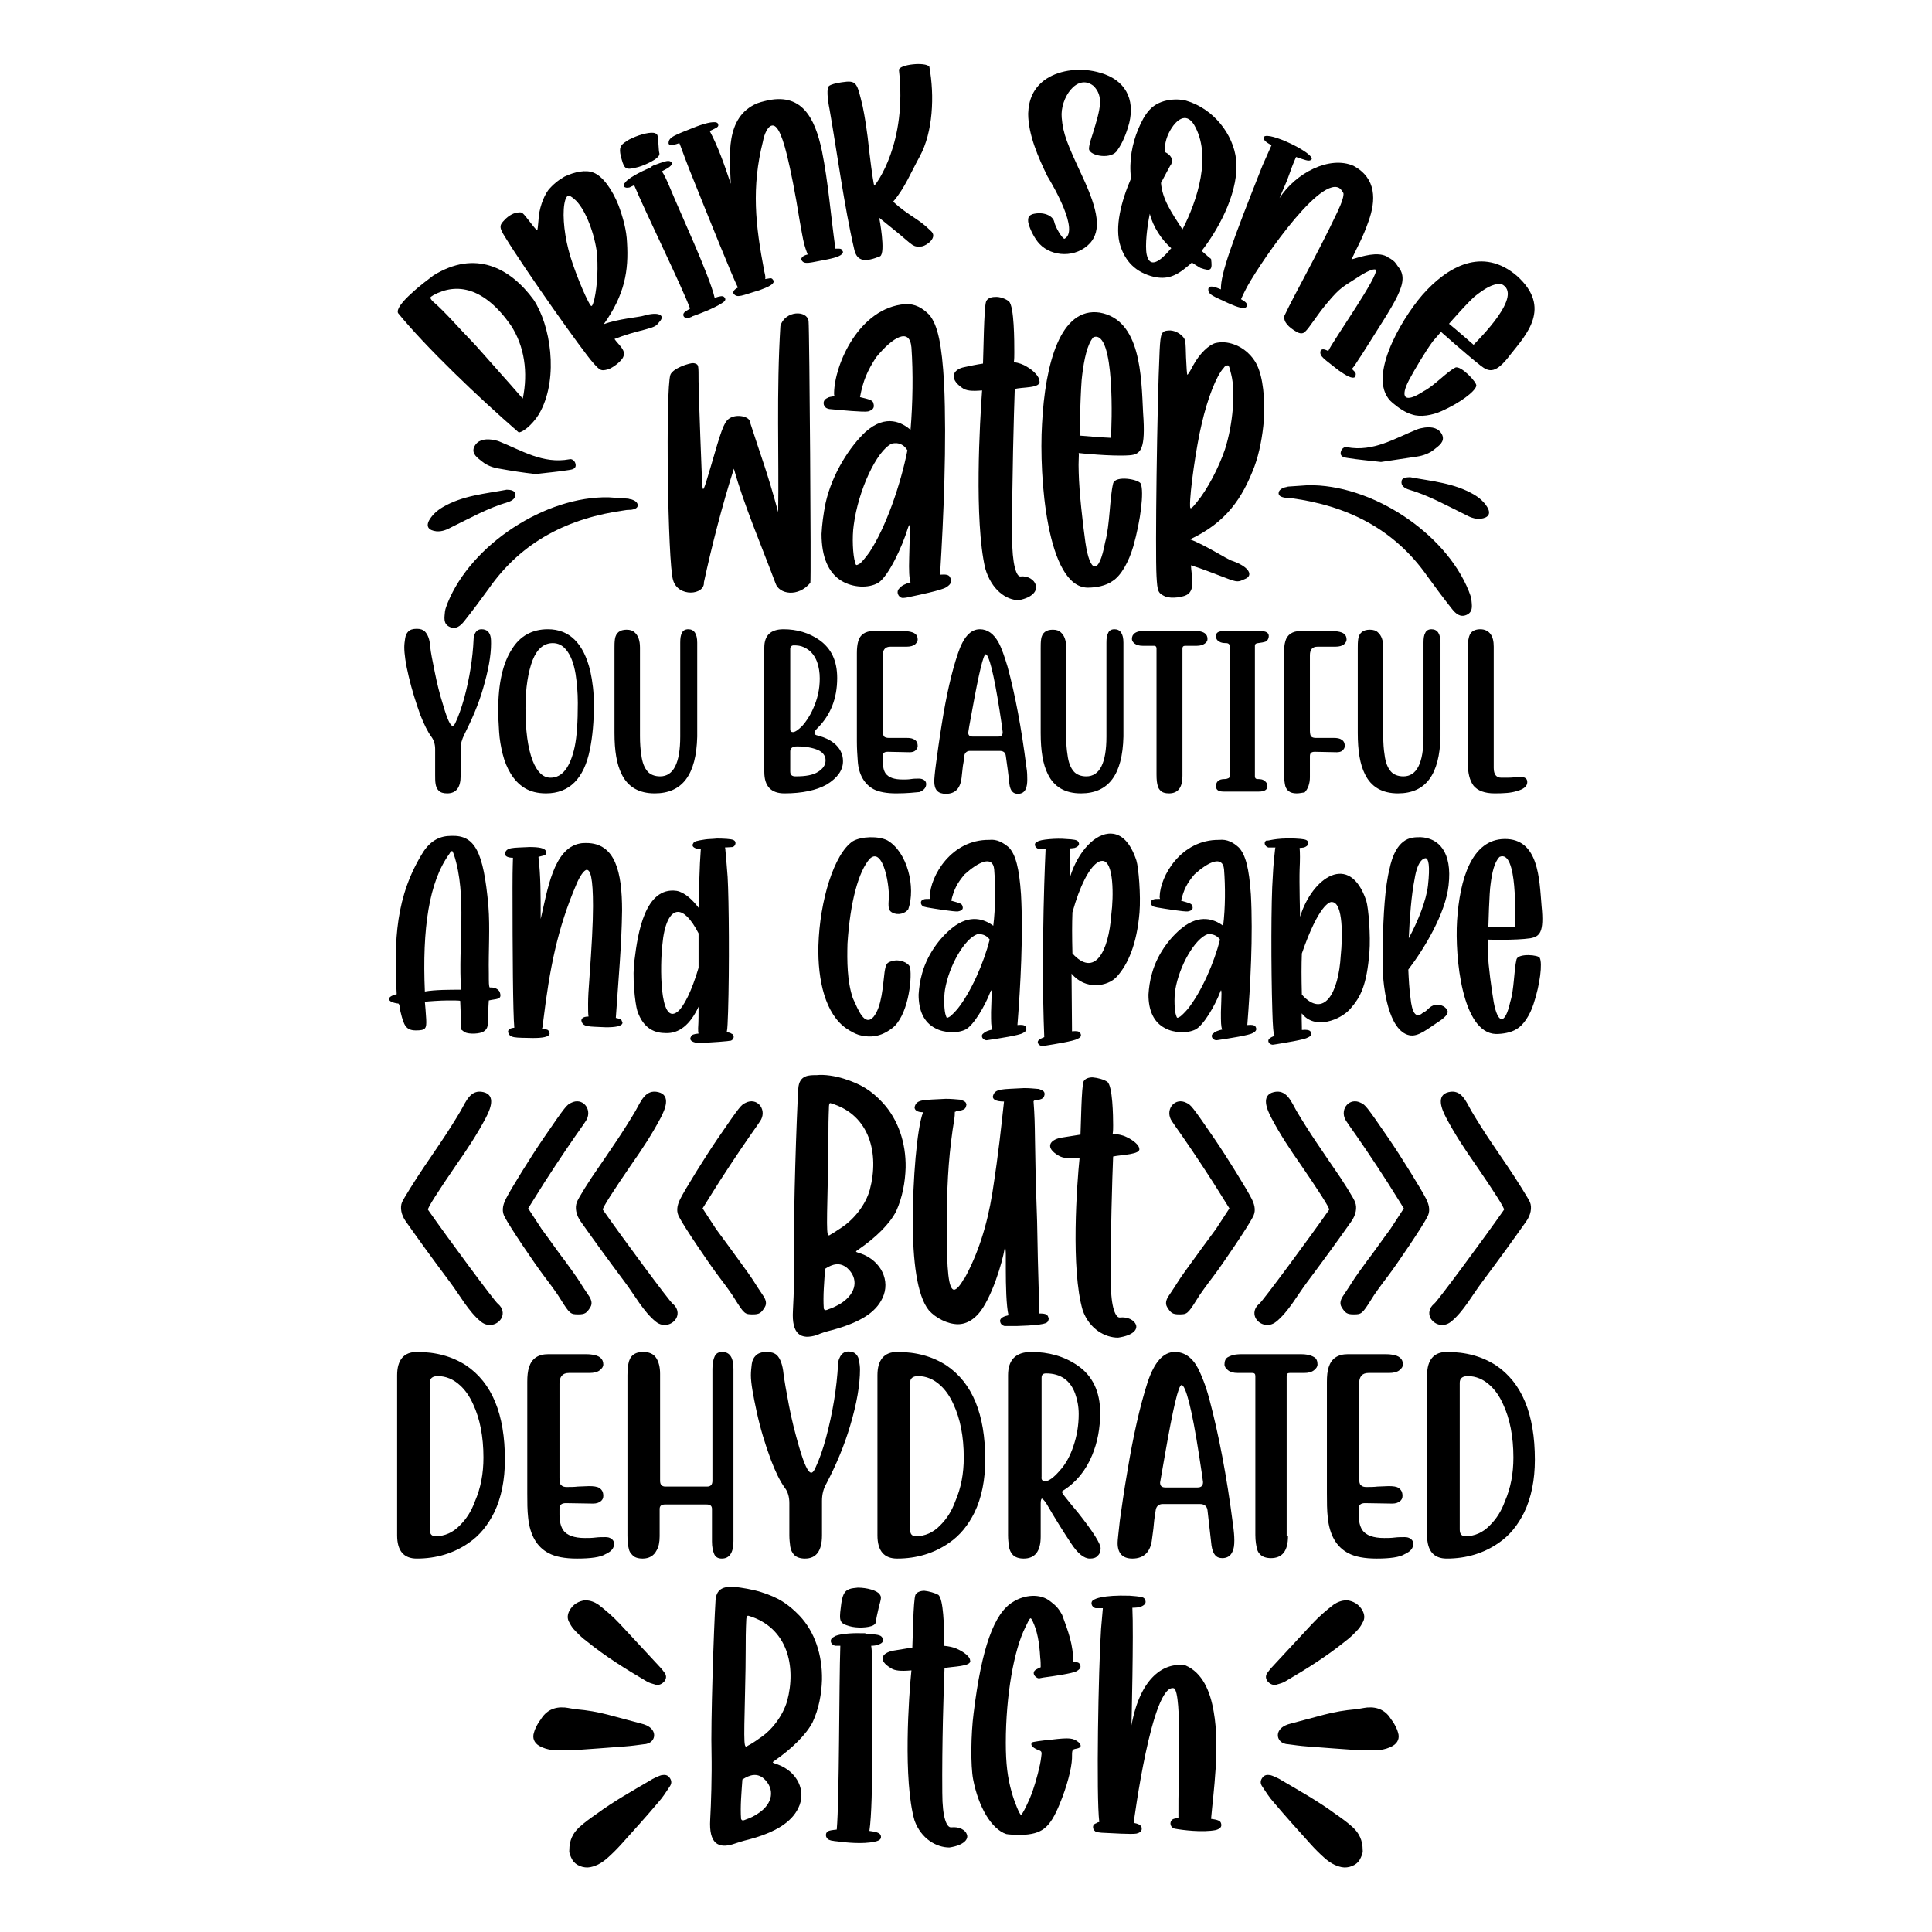 <svg xml:space="preserve" data-sanitized-enable-background="new 0 0 432 432" viewBox="0 0 432 432" y="0px" x="0px" xmlns:xlink="http://www.w3.org/1999/xlink" xmlns="http://www.w3.org/2000/svg" id="Layer_1" version="1.1">
<g>
	<g>
		<path d="M170.2,356c3.8,1.2,6,2.6,8.6,5.3c3.4,3.6,5.1,8.8,5,14.3c-0.1,3.2-0.7,6.5-2.1,9.5c-1.4,2.7-4.5,5.8-8.5,8.6
			c-0.6,0.4-0.6,0.4,0.6,0.8c4.5,1.6,6.6,6,4.7,9.8c-1.5,3.1-5,5.4-11,7c-1.3,0.3-2.8,0.8-3.4,1c-3.6,1.2-5.6-0.2-5.3-5.4
			c0.2-3.6,0.4-9.8,0.3-14.9c-0.2-6.4,0.5-27.9,0.9-34.2c0.2-3,2.5-3,4-3C165.9,355,168.3,355.4,170.2,356z M166,397.9
			c-0.2,2.9-0.5,6-0.3,8.8c0.2,0.5,0.5,0.4,1.2,0.1c0.7-0.2,1.9-0.8,2.6-1.3c3.4-2.2,3.8-5.5,1.3-7.8
			C169.3,396.4,167.7,396.8,166,397.9z M166.8,363.8c-0.1,1.4,0,7.2-0.2,14.3c-0.3,12.9-0.3,12.9,0.7,12.2c0.6-0.3,1.7-1,2.5-1.6
			c2.8-1.8,5.2-5,6.2-8.3c2.1-7.8,0.1-16.5-8.6-19.1C166.7,361.1,166.9,362.6,166.8,363.8z"></path>
		<path d="M193.5,365.3c2.6,0.2,3.4,0.2,3.8,0.9c0.3,0.6,0.3,1.2-1.1,1.6c-0.2,0.1-0.8,0.2-1.4,0.2c0.2,1.1,0.2,3.4,0.2,5.8
			c-0.1,7.1,0.4,29-0.6,35.6c1.5,0.2,2.2,0.4,2.5,0.9c0.2,0.6,0.2,1.2-1.3,1.5c-2.7,0.6-6.5,0.2-8.7-0.1h-0.2
			c-0.3-0.1-0.8-0.1-1-0.2c-1-0.2-1.4-1.4-0.6-2c0.3-0.2,1-0.3,2-0.4c0.6-6.7,0.5-32.5,0.8-41.1h-1.1c-1.1-0.2-1.5-1.5-0.3-2
			c0.6-0.6,3.8-0.9,6.2-0.8H193.5z M196.7,356.5c0.4,0.6,0.4,0.7-0.2,2.9c-0.3,1.3-0.6,2.6-0.6,3s-0.2,0.8-0.6,1
			c-1,0.6-3.8,0.7-5.4,0.2c-2.1-0.6-2.3-1.1-1.9-4.1c0.3-2.9,0.8-3.8,2-4.2c0.5-0.2,1.1-0.2,1.8-0.3
			C193.8,355,196.1,355.6,196.7,356.5z"></path>
		<path d="M209.8,356.6c1.2,0.9,1.3,7.6,1.3,9.6c0,0.6,0,1.3-0.1,1.8c1.1,0.1,2.2,0.3,3,0.7c1.6,0.7,2.9,1.8,2.9,2.5
			c0.6,1.5-4.2,1.4-5.7,1.8c-0.2,4.7-0.6,17.1-0.5,27.9c0,5.6,1,7.8,2,7.7c1.8-0.2,3.2,0.6,3.5,1.6c0.4,1-0.6,2.4-3.9,2.9
			c-2.9,0-6.3-1.9-7.8-6c-2.6-9-1.3-27.9-0.7-33.6c-2.4,0.2-3.7,0.1-4.6-0.5c-3-1.8-2-3.4,0.5-3.9l4.3-0.7
			c0.1-1.7,0.2-10.6,0.7-11.8c0.3-0.6,1.1-0.9,2-0.9C207.7,355.8,209.1,356.2,209.8,356.6z"></path>
		<path d="M234.9,358.1c1.1,0.9,1.6,1.2,2.6,3c1.3,3.5,2.6,7,2.4,10.4c0.6,0.1,1.2,0.2,1.4,0.4c0.4,0.6,0.6,1.1-0.6,1.8
			c-1,0.5-5.1,1.1-7.4,1.4c-0.6,0.1-1,0.2-1,0.2c-1-0.2-1.7-1.4-0.6-2c0.3-0.2,0.6-0.3,1-0.5c0-0.6,0-1.4-0.1-2.1
			c-0.2-3.6-0.7-6.1-1.7-8.2c-0.5-1-0.5-1-1.6,1.3c-2.6,5.1-4.4,15.4-4.4,25.9c0,4.7,0.4,7.8,1.3,11c0.6,2.2,1.8,5.1,2.1,5.1
			c0.3,0,1.8-3.1,2.5-5c0.9-2.6,1.8-6,2-7.8c0.2-1.4,0.2-1.4-0.9-1.8c-1.1-0.5-1.6-1.1-1.1-1.6c0.1-0.1,2-0.4,4.2-0.6
			c4.2-0.5,5-0.4,6.2,0.6c0.7,0.7,0.6,1.2-0.5,1.4c-1,0.2-1,0.2-1,2.2c-0.1,2.3-1.1,6.2-2.8,10.3c-2.2,5.3-3.9,6.6-8.5,6.8
			c-1.4,0-3-0.1-3.4-0.2c-3.3-1.1-6.2-6-7.4-12.2c-0.6-3.1-0.5-10.2,0.1-14.8c1.8-14.7,4.6-22.4,8.8-24.9
			C229,356.6,232.6,356.2,234.9,358.1z"></path>
		<path d="M252.6,356.8c2.3,0.2,3.1,0.2,3.4,0.8c0.3,0.6,0.3,1.2-1,1.7c-0.3,0.1-1,0.2-1.8,0.2c0.3,5.8-0.2,26.3-0.2,26.3
			c2-11,7.5-14.2,12.1-13.4c3.7,1.6,5.5,5.6,6.3,10.4c1.4,7.9-0.1,18.1-0.6,23.9c1.4,0.2,2,0.4,2.2,0.9c0.2,0.6,0.2,1.2-1.1,1.6
			c-3,0.6-7.6,0-9.2-0.3c-1-0.2-1.3-1.4-0.6-2c0.2-0.2,0.7-0.3,1.4-0.4V405c-0.1-5.4,0.9-26.5-1-27.5c-4.9-1.3-9,30-9,30.1
			c1,0.2,1.4,0.4,1.7,0.8c0.2,0.6,0.2,1.3-1.1,1.6c-1.1,0.2-5.5-0.1-7.8-0.2c-0.6-0.1-1-0.1-1-0.1c-1-0.3-1.3-1.7-0.2-2
			c0.2-0.2,0.4-0.2,0.7-0.3c-0.7-5.6-0.2-34.3,0.4-43.2c0.2-2.2,0.3-3.6,0.4-4.6h-1.6c-1-0.2-1.4-1.6-0.2-2
			C244.8,357.6,246.4,356.6,252.6,356.8z"></path>
	</g>
	<g>
		<path d="M93.2,348.5c-2.9,0-4.4-1.7-4.4-5.2v-35.8c0-3.4,1.5-5.2,4.4-5.2c4.3,0,7.9,1,11,3c5.8,3.9,8.7,10.9,8.7,21.1
			c0,4.5-0.8,8.5-2.4,11.8c-1.4,2.8-3.2,5.1-5.7,6.8C101.5,347.3,97.6,348.5,93.2,348.5z M97.4,343.5c2,0,3.9-0.8,5.5-2.5
			c1.4-1.4,2.5-3.1,3.3-5.3c1.3-3,1.9-6.2,1.9-9.8c0-4.7-0.8-8.7-2.3-11.9c-0.8-1.8-1.8-3.2-2.9-4.2c-1.5-1.4-3.2-2.1-5-2.1
			c-1.2,0-1.8,0.5-1.8,1.5V342C96.1,343,96.5,343.5,97.4,343.5z"></path>
		<path d="M129,348.5c-2.7,0-4.8-0.4-6.3-1.2c-2.7-1.4-4.2-4.1-4.6-7.9c-0.2-1.7-0.2-3.6-0.2-5.5V309c0-1.3,0.1-2.4,0.4-3.3
			c0.6-1.9,2-2.9,4.3-2.9h8c0.6,0,1.2,0,1.8,0.1c1.6,0.2,2.5,0.9,2.5,2.2c0,0.5-0.3,0.9-0.8,1.3c-0.5,0.4-1.3,0.6-2.3,0.6
			c-0.8,0-1.5,0-2.3,0c-0.8,0-1.5,0-2.3,0c-1.4,0-2.1,0.8-2.1,2.4v21c0,0.9,0.1,1.5,0.4,1.7c0.3,0.3,0.7,0.4,1.2,0.4
			c0.8,0,1.7,0,2.5-0.1c0.8,0,1.7-0.1,2.5-0.1c1,0,1.8,0.1,2.3,0.4c0.6,0.4,0.9,0.9,0.9,1.8c0,0.5-0.2,0.9-0.6,1.2
			c-0.4,0.3-0.9,0.5-1.7,0.5l-6.1-0.1c-0.9,0-1.4,0.4-1.4,1.2v1.4c0,1.5,0.3,2.6,0.8,3.4c0.8,1.2,2.5,1.8,4.9,1.8
			c0.8,0,1.5,0,2.3-0.1c0.8-0.1,1.5-0.1,2.3-0.1c0.5,0,1,0.1,1.3,0.4c0.4,0.2,0.6,0.6,0.6,1.1c0,1-0.6,1.7-1.9,2.3
			C134.3,348.2,132.1,348.5,129,348.5z"></path>
		<path d="M161.4,348.5c-0.8,0-1.4-0.3-1.7-1c-0.3-0.7-0.5-1.6-0.5-2.8v-7.3c0-0.7-0.4-1-1.2-1l-9.3,0c-0.8,0-1.2,0.3-1.2,1v6.1
			c0,1.3-0.2,2.4-0.7,3.2c-0.6,1.2-1.7,1.8-3.1,1.8c-1.1,0-1.9-0.3-2.3-0.8c-0.4-0.4-0.7-0.8-0.8-1.4c-0.2-0.7-0.3-1.7-0.3-3v-35.8
			c0-0.8,0.1-1.7,0.2-2.5c0.3-1.8,1.4-2.7,3.3-2.7c1.3,0,2.3,0.4,2.9,1.3c0.6,0.9,0.9,2.1,0.9,3.6v23.9c0,0.9,0.4,1.3,1.2,1.3l9.3,0
			c0.8,0,1.2-0.4,1.2-1.3v-25c0-1.2,0.2-2.2,0.5-2.8c0.3-0.7,0.9-1,1.7-1c1.7,0,2.5,1.3,2.5,3.8v38.5
			C164,347.2,163.1,348.5,161.4,348.5z"></path>
		<path d="M180,348.5c-1.1,0-1.9-0.3-2.4-0.8c-0.5-0.5-0.8-1.2-0.9-1.9c-0.1-0.8-0.2-1.6-0.2-2.5v-7.2c0-1.3-0.3-2.5-1-3.4
			c-1.1-1.5-2.1-3.6-3.1-6.2c-1.3-3.5-2.4-7.1-3.2-10.8c-0.8-3.7-1.3-6.4-1.3-8.2c0-0.8,0.1-1.7,0.2-2.5c0.1-0.8,0.4-1.4,0.9-1.9
			c0.5-0.5,1.3-0.8,2.4-0.8c1,0,1.7,0.2,2.3,0.7c0.8,0.8,1.3,2.2,1.5,4.2c0.2,1.5,0.6,3.9,1.2,7c0.6,3.2,1.4,6.3,2.3,9.4
			c1.1,3.8,2,5.7,2.7,5.7c0.3,0,0.5-0.3,0.8-0.8c1-2.1,1.8-4.4,2.5-7c1.5-5.6,2.4-11.1,2.7-16.5c0-0.4,0.1-0.9,0.3-1.3
			c0.4-1,1.1-1.5,2-1.5c0.8,0,1.3,0.2,1.7,0.6c0.4,0.4,0.6,0.9,0.7,1.5c0.1,0.6,0.2,1.3,0.2,1.9c0,3.4-0.7,7.6-2.2,12.6
			c-1.3,4.4-3.1,8.7-5.3,12.9c-0.7,1.2-1,2.5-1,3.9v7.7C183.8,346.8,182.5,348.5,180,348.5z"></path>
		<path d="M200.6,348.5c-2.9,0-4.4-1.7-4.4-5.2v-35.8c0-3.4,1.5-5.2,4.4-5.2c4.3,0,7.9,1,11,3c5.8,3.9,8.7,10.9,8.7,21.1
			c0,4.5-0.8,8.5-2.4,11.8c-1.4,2.8-3.2,5.1-5.7,6.8C208.9,347.3,205,348.5,200.6,348.5z M204.8,343.5c2,0,3.9-0.8,5.5-2.5
			c1.4-1.4,2.5-3.1,3.3-5.3c1.3-3,1.9-6.2,1.9-9.8c0-4.7-0.8-8.7-2.3-11.9c-0.8-1.8-1.8-3.2-2.9-4.2c-1.5-1.4-3.2-2.1-5-2.1
			c-1.2,0-1.8,0.5-1.8,1.5V342C203.5,343,203.9,343.5,204.8,343.5z"></path>
		<path d="M243.7,348.5c-1.3,0-2.7-1.1-4.2-3.4c-1.6-2.4-3.5-5.4-5.7-9.2c-0.4-0.5-0.7-0.8-0.8-0.8c-0.2,0-0.3,0.4-0.3,1.1v7.4
			c0,3.3-1.3,4.9-3.8,4.9c-1.1,0-1.9-0.3-2.4-0.8c-0.5-0.5-0.8-1.2-0.9-1.9c-0.1-0.8-0.2-1.6-0.2-2.5v-35.8c0-3.4,1.7-5.2,5.2-5.2
			c3.9,0,7.4,1,10.3,3c3.4,2.3,5.1,5.9,5.1,10.6c0,3.5-0.6,6.6-1.8,9.5c-1.4,3.4-3.6,6.1-6.5,7.9c-0.2,0.1-0.2,0.2-0.2,0.4
			c0,0.2,0.7,1.1,2.1,2.8c0.5,0.6,1,1.2,1.5,1.8c3.4,4.3,5,6.9,5,7.9c0,0.7-0.2,1.3-0.7,1.7C245.1,348.3,244.5,348.5,243.7,348.5z
			 M233.7,331.2c0.8,0,1.9-0.8,3.2-2.3c1.4-1.5,2.4-3.4,3.1-5.5c0.8-2.3,1.2-4.7,1.2-7.2c0-1.7-0.3-3.2-0.8-4.6
			c-1.1-3-3.3-4.5-6.5-4.5c-0.7,0-1,0.3-1,1v22.1C232.8,330.9,233.1,331.2,233.7,331.2z"></path>
		<path d="M258,340.8c-0.1,1.3-0.3,2.4-0.4,3.3c-0.3,2.9-1.8,4.4-4.4,4.4c-2.2,0-3.3-1.2-3.3-3.5c0-0.6,0.2-2.2,0.5-5
			c0.4-2.8,0.9-6.5,1.7-11.1c1.3-7.9,2.8-14.5,4.5-19.8c1.5-4.5,3.5-6.8,6.1-6.8c2.1,0,3.9,1.2,5.2,3.7c0.8,1.6,1.7,3.8,2.5,6.8
			c2.1,7.9,3.9,17.2,5.3,28.1c0.2,1.4,0.3,2.6,0.3,3.5c0,1.1-0.1,1.9-0.4,2.5c-0.4,1-1.2,1.5-2.3,1.5c-1.4,0-2.1-0.9-2.4-2.8
			c-0.3-2.6-0.6-5.2-0.9-7.9c-0.1-0.9-0.7-1.4-1.7-1.4H260c-0.9,0-1.5,0.5-1.6,1.5C258.3,338.6,258.1,339.5,258,340.8z M267.8,332.6
			c0.8,0,1.2-0.4,1.2-1.2c0-0.2-0.3-2.2-0.9-6.1c-1.6-10.4-3-15.6-3.9-15.6c-0.7,0-1.9,5.2-3.7,15.5c-0.7,4-1.1,6.2-1.1,6.3
			c0,0.8,0.4,1.1,1.2,1.1H267.8z"></path>
		<path d="M288,343.5c0,3.3-1.3,4.9-3.8,4.9c-1.1,0-1.9-0.3-2.4-0.8c-0.3-0.3-0.6-0.7-0.7-1.2c-0.2-0.7-0.4-1.8-0.4-3.2v-35.5
			c0-0.5-0.2-0.7-0.7-0.7h-3.2c-1,0-1.7-0.2-2.2-0.6c-0.5-0.4-0.8-0.8-0.8-1.3c0-0.7,0.2-1.3,0.7-1.6c0.5-0.3,1.1-0.5,1.7-0.6
			c0.7-0.1,1.3-0.1,1.8-0.1h12.4c0.6,0,1.2,0,1.8,0.1c0.7,0.1,1.2,0.3,1.7,0.6c0.5,0.3,0.7,0.9,0.7,1.6c0,0.5-0.3,0.9-0.8,1.3
			c-0.5,0.4-1.2,0.6-2.2,0.6h-3.2c-0.5,0-0.7,0.2-0.7,0.7V343.5z"></path>
		<path d="M307.8,348.5c-2.7,0-4.8-0.4-6.3-1.2c-2.7-1.4-4.2-4.1-4.6-7.9c-0.2-1.7-0.2-3.6-0.2-5.5V309c0-1.3,0.1-2.4,0.4-3.3
			c0.6-1.9,2-2.9,4.3-2.9h8c0.6,0,1.2,0,1.8,0.1c1.6,0.2,2.5,0.9,2.5,2.2c0,0.5-0.3,0.9-0.8,1.3c-0.5,0.4-1.3,0.6-2.3,0.6
			c-0.8,0-1.5,0-2.3,0c-0.8,0-1.5,0-2.3,0c-1.4,0-2.1,0.8-2.1,2.4v21c0,0.9,0.1,1.5,0.4,1.7c0.3,0.3,0.7,0.4,1.2,0.4
			c0.8,0,1.7,0,2.5-0.1c0.8,0,1.7-0.1,2.5-0.1c1,0,1.8,0.1,2.2,0.4c0.6,0.4,0.9,0.9,0.9,1.8c0,0.5-0.2,0.9-0.6,1.2
			c-0.4,0.3-0.9,0.5-1.7,0.5l-6.1-0.1c-0.9,0-1.4,0.4-1.4,1.2v1.4c0,1.5,0.3,2.6,0.8,3.4c0.8,1.2,2.5,1.8,4.9,1.8
			c0.8,0,1.5,0,2.3-0.1c0.8-0.1,1.5-0.1,2.3-0.1c0.5,0,1,0.1,1.3,0.4c0.4,0.2,0.6,0.6,0.6,1.1c0,1-0.6,1.7-1.9,2.3
			C313,348.2,310.8,348.5,307.8,348.5z"></path>
		<path d="M323.5,348.5c-2.9,0-4.4-1.7-4.4-5.2v-35.8c0-3.4,1.5-5.2,4.4-5.2c4.3,0,7.9,1,11,3c5.8,3.9,8.7,10.9,8.7,21.1
			c0,4.5-0.8,8.5-2.4,11.8c-1.4,2.8-3.2,5.1-5.7,6.8C331.8,347.3,327.9,348.5,323.5,348.5z M327.7,343.5c2,0,3.9-0.8,5.5-2.5
			c1.4-1.4,2.5-3.1,3.3-5.3c1.3-3,1.9-6.2,1.9-9.8c0-4.7-0.8-8.7-2.3-11.9c-0.8-1.8-1.8-3.2-2.9-4.2c-1.5-1.4-3.2-2.1-5-2.1
			c-1.2,0-1.8,0.5-1.8,1.5V342C326.4,343,326.8,343.5,327.7,343.5z"></path>
	</g>
	<g>
		<path d="M188.7,241.2c3.8,1.2,6.1,2.6,8.7,5.4c3.4,3.7,5.2,8.9,5.1,14.5c-0.1,3.2-0.7,6.6-2.1,9.7c-1.4,2.8-4.5,5.9-8.6,8.7
			c-0.6,0.4-0.6,0.4,0.7,0.8c4.5,1.6,6.7,6.1,4.8,10c-1.5,3.2-5,5.4-11.2,7.1c-1.3,0.3-2.8,0.8-3.4,1.1c-3.7,1.2-5.7-0.2-5.4-5.4
			c0.2-3.6,0.4-10,0.3-15.1c-0.2-6.5,0.5-28.2,0.9-34.6c0.2-3.1,2.5-3,4.1-3C184.4,240.2,186.8,240.6,188.7,241.2z M184.5,283.7
			c-0.2,2.9-0.5,6.1-0.3,8.9c0.2,0.5,0.5,0.4,1.2,0.1c0.7-0.2,1.9-0.8,2.7-1.3c3.5-2.3,3.9-5.6,1.3-7.9
			C187.8,282.2,186.2,282.6,184.5,283.7z M185.3,249.1c-0.1,1.5,0,7.3-0.2,14.5c-0.3,13.1-0.3,13.1,0.7,12.4
			c0.6-0.3,1.7-1.1,2.5-1.6c2.8-1.9,5.3-5.1,6.2-8.4c2.1-7.9,0.1-16.7-8.7-19.3C185.2,246.4,185.4,247.9,185.3,249.1z"></path>
		<path d="M224.6,296.5c-0.7-0.2-0.9-0.6-1-1.1c0-0.7,0.9-1.1,1.9-1.3c-0.5-2.1-0.6-6.7-0.6-10.3v-3.3c0-0.9-0.1-1.5-0.2-1.9
			c0,1.2-1.9,9-4.9,13.8c-1.6,2.5-3.6,3.7-5.6,3.7c-2.3,0-5-1.4-6.5-3.1c-2.7-3.3-3.6-11.3-3.6-20c0-8.9,0.9-20.7,2.3-24.3
			c-1.5,0-1.9-0.6-1.9-1.1c0.4-1.9,2.1-1.6,7-1.9c1.1,0,2.2,0.1,3.3,0.2c1.1,0.4,1.2,0.6,1.3,1.1c-0.2,0.9-0.2,1.2-2.4,1.5v0.1h-0.2
			c0,1.3-0.1,1.5-0.5,4.1c-1,7.1-1.3,13.1-1.3,22.2c0,9.3,0.4,13.3,1.6,13.5c0.6,0,1.5-1.1,2.2-2.4l0.2-0.2c2.9-5.3,5-11.6,6.2-19.1
			c1.5-9.7,1.9-14.2,2.6-20.4c-1.9,0-2.5-0.5-2.5-1.1c0.4-1.9,2.1-1.6,7-1.9c1.1,0,2.2,0.1,3.3,0.2c1.1,0.4,1.2,0.6,1.3,1.1
			c-0.2,0.9-0.2,1.2-2.4,1.5v0.1h-0.1c0.5,6.5,0.1,7.3,0.8,26.9c0.2,12.6,0.5,18.4,0.5,20.6c1.7,0,1.9,0.3,2.1,1.2
			c-0.2,0.9-0.2,1.2-4.6,1.5l-2.4,0.1L224.6,296.5z"></path>
		<path d="M247.6,241.9c1.2,0.9,1.3,7.7,1.3,9.7c0,0.6,0,1.3-0.1,1.9c1.1,0.1,2.2,0.3,3,0.7c1.6,0.7,2.9,1.9,2.9,2.5
			c0.7,1.5-4.2,1.5-5.8,1.9c-0.2,4.8-0.6,17.3-0.5,28.2c0,5.7,1.1,7.9,2,7.8c1.8-0.2,3.2,0.6,3.6,1.6c0.4,1.1-0.6,2.4-4,2.9
			c-2.9,0-6.4-1.9-7.9-6.1c-2.7-9.2-1.3-28.3-0.7-34.1c-2.4,0.2-3.7,0.1-4.7-0.5c-3.1-1.8-2-3.5,0.5-4l4.4-0.7
			c0.1-1.7,0.2-10.8,0.7-11.9c0.3-0.6,1.1-0.9,2-0.9C245.5,241,246.9,241.4,247.6,241.9z"></path>
	</g>
	<g>
		<path d="M109.2,202.5c0.4,5.2,0,10.1,0.1,15.2c0,2.1,0,2.8,0.2,3.1c1.5-0.1,2.2,0.7,2.3,1.2c0.5,1.6-0.9,1.3-2.5,1.7
			c0,0.3-0.1,1-0.1,2.3c0,3.4-0.1,4-1,4.6c-0.8,0.6-3.3,0.7-4.3,0.2c-0.3-0.2-0.6-0.5-0.8-0.6c-0.1-0.2-0.1-1.7-0.1-3.4
			c0-1.3-0.1-2.5-0.1-3c-0.1-0.1-1.3-0.1-2.8-0.1c-1.5,0-4.5,0.2-5.1,0.3c0.1,1.2,0.2,2.1,0.3,3.9c0.1,2.1-0.1,2.5-2.3,2.5
			c-2.2,0-2.7-1.1-3.4-4c-0.4-1.5-0.1-1.5-0.5-2c-2.6-0.3-2.9-1.5-0.4-2.1c-0.6-12-0.3-21.9,6-31.9c1.7-2.5,3.7-3.5,6.2-3.5
			C106.2,186.7,108.1,190.4,109.2,202.5z M100.5,190.9c-4.6,6.3-6.1,16.8-5.5,30.8c2.3-0.4,5.5-0.4,8.1-0.4
			c-0.7-9.9,1.4-21-1.6-30.2c-0.2-0.5-0.3-0.8-0.4-0.8C100.9,190.3,100.7,190.5,100.5,190.9z"></path>
		<path d="M113.6,230.7c0-0.4,0.3-0.8,1.4-0.9c-0.3-3.2-0.4-16.9-0.4-31.3c0-5.2,0.1-5.7,0.1-6.7c-1.4,0-1.8-0.5-1.8-0.9
			c0.3-1.5,1.7-1.3,5.5-1.5c2,0,3.5,0.2,3.7,1c0.1,1-0.4,0.8-1.7,1.2c0.5,4.2,0.5,8.3,0.5,13.9c1.5-6.3,2.8-15.8,8.8-16.9
			c0.5-0.1,1-0.1,1.4-0.1c6.5,0,8,6.5,8,15.1c-0.1,7.8-0.8,15.2-1.4,24c1.2,0.3,1.2,0.2,1.5,1.1c-0.1,0.8-1.7,1-3.7,1
			c-3.9-0.2-5.2,0-5.5-1.5c0-0.4,0.3-0.9,1.6-0.9c-0.1-0.6-0.1-1.5-0.1-2.8c0-1.4,0.1-3.3,0.3-5.8c0.5-6.9,0.8-12.3,0.8-16.1
			c0-6.4-0.6-8.1-1.4-8.1c-0.6,0-1.6,1.5-2.3,3.2c-4.3,10-6,19-7.4,30.4c-0.1,0.9-0.1,1.4-0.3,1.9c1.4,0.3,1.4,0.1,1.7,1.1
			c-0.1,0.8-1.7,1-3.7,1C115.2,232,113.9,232.2,113.6,230.7z"></path>
		<path d="M163.9,187.8c0.9,0.3,0.6,1.4-0.1,1.6c0,0-1.4,0.1-1.7,0.1c0.1,0.3,0.1,0.3,0.1,0.6c0.1,0.8,0.3,3.5,0.5,6
			c0.3,5.2,0.4,20.4,0.1,30.1c-0.1,2.3-0.1,3.7-0.3,4.6c0.5,0.1,0.8,0.1,1,0.3c0.9,0.3,0.6,1.4-0.1,1.6c0,0-0.3,0-0.8,0.1
			c-1.9,0.2-6.3,0.5-7.2,0.3c-1.1-0.3-1.2-0.8-0.9-1.3c0.1-0.4,0.6-0.6,1.7-0.7c-0.1-0.3-0.1-0.6-0.1-1.2c0.1-1.5,0.1-3.1,0.1-4.8
			c-1.9,4.1-4.4,6-7.3,5.9c-2.3,0-5-0.8-6.4-5c-0.5-1.6-1.2-7.9-0.6-11.5c0.7-5.7,2.3-16.3,9.4-15.3c1.7,0.3,3.5,1.9,5,3.9
			c0-4.7,0.1-9.2,0.4-13.2c-0.4,0-0.7,0-0.8-0.1c-1.1-0.3-1.2-0.8-0.9-1.2c0.2-0.5,0.8-0.6,2.7-0.9c0.6-0.1,1.7-0.1,2.6-0.2
			C161.8,187.5,163.5,187.6,163.9,187.8z M148.1,211.3c-0.5,4.3-0.7,17.9,3.3,15c1.5-1.1,3.3-4.8,4.8-9.9v-7.7
			c-1.7-3.3-3.3-4.8-4.6-4.8C149.8,203.9,148.5,206.7,148.1,211.3z"></path>
		<path d="M189.3,230c-4.7-3.2-6.5-10.7-6.3-18.6c0.3-10,3.5-20.5,7.7-23.3c1.9-1.1,5.7-1.2,7.7-0.2c4.5,2.6,6.4,10.5,4.7,15.4
			c-0.7,1-2.3,1.4-3.5,0.8c-0.8-0.4-1-0.9-0.9-2.6c0.4-3-1.2-12.3-4.2-9.5c-2.5,2.8-4.4,9.6-5,19c-0.1,3.8-0.1,8.4,1.2,12.2
			c1.2,2.6,2.6,6.4,4.6,4.2c1.9-2.3,2.1-7,2.5-10.1c0.3-1.8,0.5-2.1,1.7-2.4c1.6-0.5,3.6,0.3,4,1.4c0.5,3.1-0.6,11-4,13.6
			c-2,1.5-4.2,2.4-7.5,1.5C191.1,231.1,190.2,230.6,189.3,230z"></path>
		<path d="M225.6,189.5c1.5,1.6,2.3,4.6,2.7,10.5c0.5,9.2-0.1,20.3-0.8,29.2c1.1-0.1,1.5,0,1.8,0.3c0.3,0.5,0.4,1-0.6,1.5
			c-0.8,0.5-5.4,1.2-7.4,1.5c-0.5,0.1-0.8,0.1-0.8,0.1c-0.8-0.1-1.4-1.1-0.5-1.6c0.2-0.3,1-0.6,1.9-0.8c-0.3-0.6-0.3-1.7-0.3-3.9
			c0.1-3.5,0.3-5.9-0.2-4.4c-1.1,2.9-3.7,7.4-5.5,8.3c-1.8,0.9-4.8,0.8-6.8-0.3c-2.5-1.3-3.7-3.9-3.7-7.5c0.1-1.5,0.3-3.1,0.8-4.8
			c1.3-4.7,4.6-8.7,7.5-10.7c3.9-2.6,6.9-1,8.4,0.1c0.5-4,0.5-8.8,0.2-12.6c-0.3-3.2-3.5-1.7-6.6,1.1c-1.7,2-2.4,3.4-3,5.9
			c1.7,0.5,2.4,0.6,2.5,1.2c0.2,0.5,0.1,1-1,1.2c-0.8,0.1-5.2-0.6-6.9-0.9c-0.5-0.1-0.8-0.2-0.8-0.2c-0.7-0.3-0.9-1.4,0.1-1.6
			c0.1-0.1,0.7-0.1,1.4-0.1c-0.1-0.2-0.1-0.3-0.1-0.5c0.1-4.6,4.8-12.8,13.3-12.7C222.9,187.6,224.3,188.4,225.6,189.5z
			 M218.5,208.9c-2.8,1-6.3,7-7.2,12.4c-0.3,1.9-0.2,4.8,0.2,5.8c0.2,0.6,0.2,0.6,0.9,0.2c0.3-0.2,1.1-1,1.7-1.7
			c3.1-3.9,5.9-10.4,7.2-15.5c-0.5-0.7-1.2-1.1-2-1.2C219.1,208.9,218.9,208.9,218.5,208.9z"></path>
		<path d="M254.1,192.4c0.5,1.6,1,7.8,0.7,11.6c-0.6,7.2-2.6,11.6-5,14.3c-2.1,2.4-7.2,3.1-10.2-0.6c0,0,0.1,11.4,0.1,12.3v0.6
			c1.1-0.1,1.5,0,1.8,0.3c0.3,0.5,0.4,1-0.6,1.4c-0.8,0.5-5.2,1.2-7.1,1.5c-0.5,0.1-0.8,0.1-0.8,0.1c-0.8-0.1-1.4-1-0.5-1.5
			c0.1-0.1,0.5-0.3,1-0.5c-0.8-19.8,0.3-42.1,0.3-42.1h-1.6c-0.8-0.2-1.2-1.3-0.2-1.6c0.5-0.5,4.4-0.8,6.3-0.6
			c1.9,0.1,2.5,0.2,2.8,0.6c0.3,0.5,0.3,1-0.8,1.4c-0.2,0-0.5,0.1-1,0.1v6.3c1.7-5.5,5.6-9.8,9.2-9.6
			C250.7,186.5,252.7,188.2,254.1,192.4z M245.2,193c-1.7,1.3-3.7,4.9-5.4,11c-0.1,2.7-0.1,5.2,0,9.2c4.9,5.4,8.1-0.2,8.7-8.8
			c0.5-3.8,0.6-11.9-2-11.9C246.1,192.5,245.7,192.6,245.2,193z"></path>
		<path d="M277,189.5c1.5,1.6,2.3,4.6,2.7,10.5c0.5,9.2-0.1,20.3-0.8,29.2c1.1-0.1,1.5,0,1.8,0.3c0.3,0.5,0.4,1-0.6,1.5
			c-0.8,0.5-5.4,1.2-7.4,1.5c-0.5,0.1-0.8,0.1-0.8,0.1c-0.8-0.1-1.4-1.1-0.5-1.6c0.2-0.3,1-0.6,1.9-0.8c-0.3-0.6-0.3-1.7-0.3-3.9
			c0.1-3.5,0.3-5.9-0.2-4.4c-1.1,2.9-3.7,7.4-5.5,8.3c-1.8,0.9-4.8,0.8-6.8-0.3c-2.5-1.3-3.7-3.9-3.7-7.5c0.1-1.5,0.3-3.1,0.8-4.8
			c1.3-4.7,4.6-8.7,7.5-10.7c3.9-2.6,6.9-1,8.4,0.1c0.5-4,0.5-8.8,0.2-12.6c-0.3-3.2-3.5-1.7-6.6,1.1c-1.7,2-2.4,3.4-3,5.9
			c1.7,0.5,2.4,0.6,2.5,1.2c0.2,0.5,0.1,1-1,1.2c-0.8,0.1-5.2-0.6-6.9-0.9c-0.5-0.1-0.8-0.2-0.8-0.2c-0.7-0.3-0.9-1.4,0.1-1.6
			c0.1-0.1,0.7-0.1,1.4-0.1c-0.1-0.2-0.1-0.3-0.1-0.5c0.1-4.6,4.8-12.8,13.3-12.7C274.4,187.6,275.8,188.4,277,189.5z M270,208.9
			c-2.8,1-6.3,7-7.2,12.4c-0.3,1.9-0.2,4.8,0.2,5.8c0.2,0.6,0.2,0.6,0.9,0.2c0.3-0.2,1.1-1,1.7-1.7c3.1-3.9,5.9-10.4,7.2-15.5
			c-0.5-0.7-1.2-1.1-2-1.2C270.6,208.9,270.3,208.9,270,208.9z"></path>
		<path d="M289.6,187.5c1.9,0.1,2.5,0.2,2.8,0.6c0.3,0.5,0.2,1-0.8,1.4c-0.2,0-0.5,0.1-1,0.1c0.1,1,0.1,2.8,0,4.8
			c-0.1,2.8,0.1,10.6,0.1,10.6c2.7-8.8,11.1-14.6,14.8-3.6c0.5,1.6,1,7.8,0.7,11.6c-0.6,7.2-1.9,9.9-4.3,12.6
			c-2.1,2.4-7.9,4.8-10.8,1c-0.1,0,0,2.2,0,3.1v0.6c1.1-0.1,1.6,0,1.9,0.3c0.3,0.5,0.4,1-0.6,1.4c-0.8,0.5-5.3,1.2-7.1,1.5
			c-0.5,0.1-0.8,0.1-0.8,0.1c-0.8-0.1-1.3-1-0.5-1.5c0.1-0.1,0.5-0.3,1-0.5c-0.3-0.6-0.4-2.1-0.5-5.5c-0.3-9.6-0.3-24.9,0.1-30.1
			c0.1-2.5,0.4-5.2,0.5-6c0-0.2,0-0.3,0.1-0.5h-1.6c-0.8-0.2-1.2-1.3-0.3-1.6C283.3,188.2,284.9,187.3,289.6,187.5z M291.1,213.2
			c-0.1,2.7-0.1,5.2,0,9.2c4.9,5.4,8.2-0.2,8.7-8.8c0.4-3.8,0.6-11.9-2-11.9C297.4,201.6,294.9,202.2,291.1,213.2z"></path>
		<path d="M323.9,198c-0.7,6.3-5.4,14.1-9,18.8c0.1,2.2,0.2,4.3,0.5,6.4c0.3,3,1.1,4.7,2.7,3.3c1.3-0.6,1.4-1.5,2.8-1.8
			c1.4-0.2,2.5,0.5,2.8,1.4c0.1,0.6-0.5,1.4-2.4,2.6c-3.2,2.2-4.9,3.5-7,2.5c-4.4-2.1-5-12.5-5-12.5c-0.2-2.9-0.2-5.7-0.1-7.7
			c0.1-6.3,0.5-12.8,1.5-16.7c0.5-2.5,1.8-6.5,5.2-7c0.6-0.1,1.2-0.1,1.8-0.1C321.6,187.4,324.8,190.4,323.9,198z M316.3,196.6
			c-0.7,3.5-1.1,8.6-1.3,13.2c2.1-3.9,3.9-8.4,4.3-11.8c0.5-4.5,0.1-6-0.5-6.1C318.5,191.9,317,192.1,316.3,196.6z"></path>
		<path d="M325.8,205.9c0.6-9.4,3.3-18.2,10.6-18.3c7.7-0.1,7.8,9,8.3,15c0.6,5.9-0.4,6.8-2.5,7.2c-3.4,0.5-9.5,0.3-9.5,0.3
			c0.1,0.4-0.1,1.3,0,3c0.1,3.1,0.8,7.9,1.3,11c0.9,4.8,2.5,5.3,3.7-0.1c0.9-2.9,0.8-7,1.4-9.5c0.4-1.4,5-1,5.2-0.3
			c0.6,1.2,0.1,5.8-1.4,10.3c-0.8,2.5-2.3,4.8-3.8,5.6c-1.2,0.8-3.1,1.1-4.6,1.1C326.9,231,325.3,214,325.8,205.9z M335.3,191.6
			c-1.2,1.2-1.7,3.7-2,6.1c-0.3,1.8-0.5,9.6-0.5,9.6c2.2,0,3.8,0,5.9-0.1C338.8,205.5,339.4,189.8,335.3,191.6z"></path>
	</g>
	<g>
		<path d="M100,177.4c-0.9,0-1.5-0.2-1.9-0.6c-0.4-0.4-0.6-0.9-0.7-1.5c-0.1-0.6-0.1-1.3-0.1-2v-5.8c0-1.1-0.3-2-0.8-2.7
			c-0.9-1.2-1.7-2.9-2.5-4.9c-1-2.8-1.9-5.6-2.6-8.6c-0.7-2.9-1-5.1-1-6.6c0-0.7,0.1-1.3,0.2-2c0.1-0.6,0.3-1.1,0.7-1.5
			s1-0.6,1.9-0.6c0.8,0,1.4,0.2,1.8,0.6c0.6,0.6,1.1,1.7,1.2,3.4c0.1,1.2,0.5,3.1,1,5.6c0.5,2.5,1.1,5,1.9,7.5
			c0.9,3.1,1.6,4.6,2.1,4.6c0.2,0,0.4-0.2,0.6-0.6c0.8-1.7,1.4-3.5,2-5.6c1.2-4.5,1.9-8.8,2.1-13.2c0-0.3,0.1-0.7,0.2-1
			c0.3-0.8,0.8-1.2,1.6-1.2c0.6,0,1.1,0.2,1.4,0.5c0.3,0.3,0.5,0.7,0.6,1.2s0.1,1,0.1,1.5c0,2.7-0.6,6-1.8,10.1
			c-1,3.5-2.5,6.9-4.2,10.3c-0.5,1-0.8,2-0.8,3.1v6.1C103,176.1,102,177.4,100,177.4z"></path>
		<path d="M122.1,177.4c-1.9,0-3.5-0.4-4.8-1.2c-1.3-0.8-2.3-1.9-3.1-3.2c-0.8-1.3-1.4-2.8-1.8-4.4c-0.4-1.6-0.7-3.3-0.8-5
			c-0.1-1.7-0.2-3.3-0.2-4.8c0-5.9,1-10.5,3.1-13.7c1.8-2.9,4.5-4.4,8-4.4c4.8,0,8,3.1,9.5,9.4c0.5,2.3,0.8,4.8,0.8,7.4
			c0,3.8-0.3,7.2-0.9,10.1C130.6,174.1,127.3,177.4,122.1,177.4z M123.1,173.9c2.6,0,4.4-2.3,5.4-6.9c0.5-2.4,0.7-5.6,0.7-9.8
			c0-2.4-0.2-4.5-0.5-6.5c-0.4-2.4-1.1-4.2-2.1-5.4c-0.8-1-1.8-1.5-3-1.5c-2,0-3.5,1.3-4.5,3.8c-1,2.6-1.6,6.2-1.6,10.7
			c0,5,0.5,8.9,1.6,11.8C120.1,172.6,121.4,173.9,123.1,173.9z"></path>
		<path d="M146.4,177.4c-3.5,0-6-1.4-7.4-4.3c-1.1-2.2-1.6-5.2-1.6-9.2v-19c0-0.7,0-1.3,0.1-2c0.2-1.4,1.1-2.1,2.6-2.1
			c0.8,0,1.4,0.2,1.8,0.6c0.8,0.7,1.2,1.8,1.2,3.4v19.8c0,1.6,0.1,3,0.3,4.2c0.2,1.7,0.7,2.9,1.4,3.7c0.6,0.7,1.6,1.1,2.8,1.1
			c3,0,4.5-3,4.5-8.9v-21c0-1,0.1-1.7,0.4-2.2c0.2-0.5,0.7-0.8,1.4-0.8c1.3,0,2,1,2,3v21C155.7,173.2,152.6,177.4,146.4,177.4z"></path>
		<path d="M175.4,177.4c-3,0-4.5-1.6-4.5-4.8v-27.8c0-2.7,1.4-4.1,4.3-4.1c3,0,5.7,0.8,8,2.4c2.7,1.9,4,4.7,4,8.5
			c0,4.6-1.5,8.3-4.4,11.2c-0.5,0.5-0.7,0.8-0.7,1.1c0,0.3,0.3,0.5,0.9,0.6c1.4,0.4,2.5,0.9,3.4,1.6c1.4,1.1,2.1,2.5,2.1,4.1
			c0,2-1.2,3.7-3.6,5.2C182.6,176.7,179.4,177.4,175.4,177.4z M177.3,163.7c0.5,0,1.2-0.5,2.1-1.4c0.8-0.9,1.7-2.2,2.4-3.8
			c1-2.2,1.5-4.4,1.5-6.8c0-1.3-0.2-2.6-0.6-3.7c-0.6-1.6-1.6-2.7-3-3.3c-0.6-0.3-1.4-0.4-2.2-0.4c-0.5,0-0.8,0.3-0.8,0.8v18
			C176.7,163.5,176.9,163.7,177.3,163.7z M177.9,173.6c2.3,0,3.9-0.3,5-1c1.1-0.7,1.7-1.5,1.7-2.6c0-1-0.6-1.8-1.7-2.3
			c-1.2-0.5-2.7-0.8-4.7-0.8c-1,0-1.5,0.4-1.5,1.1v4.5C176.7,173.3,177.1,173.6,177.9,173.6z"></path>
		<path d="M200.4,177.4c-2.1,0-3.8-0.3-5-0.9c-2.1-1.1-3.4-3.3-3.6-6.3c-0.1-1.4-0.2-2.8-0.2-4.4V146c0-1,0.1-1.9,0.3-2.6
			c0.4-1.5,1.6-2.3,3.4-2.3h6.4c0.4,0,0.9,0,1.5,0.1c1.3,0.2,2,0.7,2,1.8c0,0.4-0.2,0.7-0.6,1.1c-0.4,0.3-1,0.5-1.9,0.5
			c-0.6,0-1.2,0-1.8,0c-0.6,0-1.2,0-1.8,0c-1.1,0-1.7,0.6-1.7,1.9v16.8c0,0.7,0.1,1.2,0.3,1.4c0.2,0.2,0.6,0.3,1,0.3
			c0.7,0,1.3,0,2,0c0.7,0,1.3,0,2,0c0.8,0,1.4,0.1,1.8,0.4c0.5,0.3,0.7,0.8,0.7,1.4c0,0.4-0.2,0.7-0.5,1c-0.3,0.3-0.8,0.4-1.3,0.4
			l-4.9-0.1c-0.8,0-1.1,0.3-1.1,1v1.1c0,1.2,0.2,2.1,0.6,2.7c0.7,1,2,1.4,3.9,1.4c0.6,0,1.2,0,1.8-0.1c0.6-0.1,1.2-0.1,1.8-0.1
			c0.4,0,0.8,0.1,1.1,0.3s0.5,0.5,0.5,0.9c0,0.8-0.5,1.4-1.5,1.8C204.5,177.2,202.8,177.4,200.4,177.4z"></path>
		<path d="M215.3,171.3c-0.1,1-0.2,1.9-0.3,2.7c-0.3,2.3-1.4,3.5-3.5,3.5c-1.8,0-2.6-0.9-2.6-2.8c0-0.4,0.1-1.8,0.4-4
			c0.3-2.2,0.7-5.2,1.3-8.9c1-6.3,2.2-11.6,3.6-15.7c1.2-3.6,2.8-5.4,4.9-5.4c1.7,0,3.1,1,4.2,3c0.7,1.3,1.3,3.1,2,5.4
			c1.7,6.3,3.1,13.7,4.2,22.4c0.2,1.1,0.2,2.1,0.2,2.8c0,0.9-0.1,1.5-0.3,2c-0.3,0.8-0.9,1.2-1.8,1.2c-1.1,0-1.7-0.7-1.9-2.2
			c-0.2-2.1-0.5-4.2-0.8-6.3c-0.1-0.8-0.6-1.1-1.4-1.1h-6.6c-0.7,0-1.2,0.4-1.3,1.2C215.6,169.5,215.5,170.3,215.3,171.3z
			 M223.2,164.7c0.7,0,1-0.3,1-1c0-0.2-0.2-1.8-0.7-4.9c-1.3-8.3-2.4-12.5-3.1-12.5c-0.5,0-1.5,4.1-3,12.4c-0.6,3.2-0.9,4.9-0.9,5.1
			c0,0.6,0.3,0.9,1,0.9H223.2z"></path>
		<path d="M241.7,177.4c-3.5,0-6-1.4-7.4-4.3c-1.1-2.2-1.6-5.2-1.6-9.2v-19c0-0.7,0-1.3,0.1-2c0.2-1.4,1.1-2.1,2.6-2.1
			c0.8,0,1.4,0.2,1.8,0.6c0.8,0.7,1.2,1.8,1.2,3.4v19.8c0,1.6,0.1,3,0.3,4.2c0.2,1.7,0.7,2.9,1.4,3.7c0.6,0.7,1.6,1.1,2.8,1.1
			c3,0,4.5-3,4.5-8.9v-21c0-1,0.1-1.7,0.4-2.2c0.2-0.5,0.7-0.8,1.4-0.8c1.3,0,2,1,2,3v21C251,173.2,247.9,177.4,241.7,177.4z"></path>
		<path d="M264.4,173.5c0,2.6-1,3.9-3,3.9c-0.9,0-1.5-0.2-1.9-0.6c-0.3-0.3-0.5-0.6-0.6-1c-0.2-0.6-0.3-1.4-0.3-2.6V145
			c0-0.4-0.2-0.6-0.5-0.6h-2.6c-0.8,0-1.4-0.2-1.8-0.5c-0.4-0.3-0.6-0.7-0.6-1c0-0.6,0.2-1,0.6-1.3c0.4-0.3,0.8-0.4,1.4-0.5
			c0.5-0.1,1-0.1,1.5-0.1h9.9c0.4,0,0.9,0,1.5,0.1c0.5,0.1,1,0.2,1.4,0.5c0.4,0.3,0.6,0.7,0.6,1.3c0,0.4-0.2,0.7-0.6,1
			c-0.4,0.3-1,0.5-1.8,0.5h-2.6c-0.4,0-0.6,0.2-0.6,0.6V173.5z"></path>
		<path d="M281.5,177h-7.9c-1.2,0-1.7-0.4-1.7-1.2c0-1,0.6-1.6,1.9-1.6c0.4,0,0.7-0.1,0.9-0.2c0.2-0.1,0.3-0.3,0.3-0.6v-28.8
			c0-0.5-0.3-0.8-0.8-0.8c-0.7,0-1.2-0.1-1.5-0.3c-0.6-0.3-0.8-0.7-0.8-1.3c0-0.8,0.6-1.1,1.9-1.1h8c1.3,0,1.9,0.4,1.9,1.1
			c0,0.6-0.3,1.1-0.8,1.3c-0.3,0.1-0.8,0.2-1.6,0.3c-0.4,0-0.7,0.2-0.7,0.6v29.2c0,0.4,0.2,0.6,0.6,0.6c0.7,0,1.2,0.1,1.4,0.3
			c0.5,0.3,0.8,0.7,0.8,1.3C283.4,176.6,282.7,177,281.5,177z"></path>
		<path d="M289.9,177.4c-1.5,0-2.4-0.7-2.6-2.1c-0.1-0.6-0.2-1.3-0.2-2V146c0-1,0.1-1.9,0.3-2.6c0.4-1.5,1.6-2.3,3.4-2.3h6.8
			c0.4,0,0.9,0,1.5,0.1c1.3,0.2,2,0.7,2,1.8c0,0.4-0.2,0.7-0.6,1.1c-0.4,0.3-1,0.5-1.9,0.5c-0.6,0-1.3,0-2,0c-0.8,0-1.4,0-2,0
			c-1.1,0-1.7,0.6-1.7,1.9v16.8c0,0.7,0.1,1.2,0.3,1.4c0.2,0.2,0.6,0.3,1,0.3c0.7,0,1.3,0,2,0c0.7,0,1.3,0,2,0
			c0.8,0,1.4,0.1,1.8,0.4c0.5,0.3,0.7,0.8,0.7,1.4c0,0.4-0.2,0.7-0.5,1c-0.3,0.3-0.8,0.4-1.3,0.4l-4.9-0.1c-0.8,0-1.1,0.3-1.1,1v4.7
			c0,0.7-0.1,1.3-0.3,1.9c-0.2,0.6-0.5,1.1-0.9,1.5C291.3,177.2,290.7,177.4,289.9,177.4z"></path>
		<path d="M312.6,177.4c-3.5,0-6-1.4-7.4-4.3c-1.1-2.2-1.6-5.2-1.6-9.2v-19c0-0.7,0-1.3,0.1-2c0.2-1.4,1.1-2.1,2.6-2.1
			c0.8,0,1.4,0.2,1.8,0.6c0.8,0.7,1.2,1.8,1.2,3.4v19.8c0,1.6,0.1,3,0.3,4.2c0.2,1.7,0.7,2.9,1.4,3.7c0.6,0.7,1.6,1.1,2.8,1.1
			c3,0,4.5-3,4.5-8.9v-21c0-1,0.1-1.7,0.4-2.2c0.2-0.5,0.7-0.8,1.4-0.8c1.3,0,2,1,2,3v21C321.9,173.2,318.8,177.4,312.6,177.4z"></path>
		<path d="M334.2,177.4c-2.2,0-3.8-0.6-4.7-1.7c-0.9-1.2-1.3-2.9-1.3-5.2v-25.7c0-1.4,0.2-2.4,0.5-3c0.4-0.7,1.2-1.1,2.3-1.1
			c1,0,1.8,0.4,2.3,1.1c0.5,0.7,0.7,1.6,0.7,2.8v27.1c0,1.5,0.6,2.2,1.7,2.2c1.5,0,2.5,0,2.9-0.1c0.4-0.1,0.9-0.1,1.4-0.1
			c0.4,0,0.8,0.1,1.1,0.3s0.4,0.5,0.4,0.9c0,0.9-0.8,1.6-2.4,2C337.9,177.3,336.3,177.4,334.2,177.4z"></path>
	</g>
	<g>
		<path d="M164.1,104.8c-2.6,8.1-5,17.5-6.7,25.4c0.2,2.9-5.8,3.4-6.9-0.5c-1.2-3.7-1.7-42.7-0.6-45.9c0.3-0.8,1.6-1.6,3.3-2.2
			c1.3-0.4,1.7-0.5,2.3-0.3c0.7,0.3,0.7,0.3,0.7,4c0.1,5.1,0.7,20.7,0.8,22.9c0.2,1.9,0.2,2,2-4.1c2.2-7.6,2.8-9.5,3.9-10.4
			c1.6-1.3,4.8-0.6,4.8,0.7c2.6,8.1,3.8,10.9,6.3,20.1c0.2-12.1-0.4-27.1,0.5-41.6c1-3.5,6-3.6,6.3-1.1c0.2,2.2,0.6,57.8,0.4,58.5
			c-2.7,3.3-7,2.6-7.8,0.1C170.3,122.1,166.3,112.8,164.1,104.8z"></path>
		<path d="M207.8,70.4c1.9,2.3,2.8,6.6,3.3,15.3c0.6,13.4-0.1,29.7-0.9,42.8c1.3-0.1,1.9,0,2.2,0.5c0.4,0.8,0.5,1.5-0.8,2.3
			c-1,0.7-6.5,1.8-8.8,2.3c-0.5,0.1-1,0.1-1,0.1c-1-0.1-1.6-1.6-0.5-2.3c0.2-0.4,1.2-0.9,2.3-1.2c-0.3-0.9-0.4-2.5-0.3-5.7
			c0.1-5.2,0.4-8.6-0.3-6.4c-1.3,4.3-4.4,10.8-6.6,12.2c-2.2,1.3-5.7,1.1-8.2-0.4c-3-1.8-4.5-5.4-4.5-10.5c0.1-2.1,0.4-4.4,0.9-6.9
			c1.5-6.7,5.5-12.7,8.9-15.9c4.7-4.2,8.3-2,10.1-0.5c0.5-5.9,0.6-12.8,0.2-18.4c-0.4-4.6-4.2-2.3-7.9,2.2c-2,3.1-2.9,5.2-3.6,8.9
			c2.1,0.5,2.9,0.7,3,1.4c0.2,0.7,0.2,1.4-1.2,1.8c-1,0.2-6.2-0.3-8.3-0.5c-0.5,0-0.9-0.2-0.9-0.2c-0.9-0.4-1.1-1.8,0.1-2.3
			c0.2-0.2,0.8-0.3,1.6-0.4c-0.1-0.3-0.1-0.4-0.1-0.7c0.1-6.4,5.6-19.1,15.9-19.9C204.6,67.9,206.2,68.8,207.8,70.4z M199.4,99.2
			c-3.4,1.6-7.5,10.5-8.5,18.2c-0.4,2.7-0.2,6.8,0.3,8.3c0.2,0.8,0.2,0.8,1.1,0.3c0.4-0.3,1.3-1.4,2.1-2.5c3.7-5.6,7-15.2,8.5-22.8
			c-0.6-1-1.4-1.5-2.4-1.6C200.1,99.1,199.8,99.1,199.4,99.2z"></path>
		<path d="M225.6,67.4c1.2,1.1,1.2,9,1.2,11.4c0,0.8,0,1.5-0.1,2.2c1.1,0.1,2.1,0.5,2.9,1c1.6,0.9,2.8,2.3,2.8,3.1
			c0.6,1.8-4.1,1.4-5.5,1.9c-0.2,5.6-0.6,20.1-0.6,32.8c0,6.6,1,9.2,1.9,9.1c1.7-0.2,3.1,0.8,3.4,1.9c0.4,1.2-0.6,2.8-3.8,3.4
			c-2.8,0-6.1-2.3-7.5-7.1c-2.5-10.7-1.2-33.1-0.7-39.8c-2.3,0.2-3.6,0.1-4.5-0.6c-3-2.1-2-4.1,0.5-4.6c1.4-0.3,2.8-0.6,4.2-0.8
			c0.1-2,0.2-12.6,0.7-13.9c0.3-0.7,1.1-1,2-1C223.5,66.3,224.9,66.8,225.6,67.4z"></path>
		<path d="M233,94.8c0.7-13.5,4.1-26.2,12.9-24.9c9.2,1.6,9.3,14.2,9.7,22.4c0.6,8.2-0.5,9.3-3,9.5c-4.1,0.3-11.4-0.5-11.4-0.5
			c0.1,0.6-0.1,1.8,0,4.3c0.1,4.4,0.9,11.4,1.5,15.7c1,6.8,3,7.5,4.4,0c1.1-4,1-9.9,1.8-13.2c0.5-1.9,5.9-0.9,6.2,0.1
			c0.7,1.8,0,8-1.7,14c-1,3.4-2.7,6.5-4.6,7.7c-1.5,1.1-3.7,1.5-5.6,1.5C234.1,131.3,232.3,106.6,233,94.8z M244.5,75.4
			c-1.4,1.5-2.1,5.1-2.5,8.3c-0.4,2.5-0.6,13.7-0.6,13.7c2.6,0.2,4.6,0.4,7,0.5C248.6,95.5,249.4,73.6,244.5,75.4z"></path>
		<path d="M281.1,81.7c1.3,2.7,1.8,7.5,1.5,12.3c-0.3,3.6-1,7.3-2.1,10.3c-2.7,7.1-6.3,12.5-14.4,16.3c3.5,1.3,8.5,4.6,9.4,4.8
			c3.8,1.3,4.9,3.3,2.8,4.1c-1.4,0.6-1.5,0.8-4.3-0.3c-2.7-1-5.1-2-7.7-2.8c0.1,2.3,0.9,5-0.5,6.3c-0.9,0.9-3.9,1.2-5.2,0.7
			c-1.7-0.8-1.8-1.1-2-4.6c-0.3-5.3,0.1-37.7,0.7-50.5c0.2-3.8,0.4-4.3,2-4.4c1.1-0.1,2.4,0.5,3.2,1.4c0.6,0.7,0.6,0.9,0.7,4.6
			c0.1,2.2,0.2,3.9,0.3,3.9c0.1,0,0.7-0.9,1.3-2.1c1.4-2.6,3.5-4.6,5-5c1.4-0.3,2.7-0.2,4.1,0.3C278,77.7,280.1,79.5,281.1,81.7z
			 M273.6,82.3c-1.6,1.7-3.6,6.8-4.9,12.5c-1.2,4.9-2.7,15.4-2.6,18.3c0,0.9,0.3,0.7,1.5-0.8c2.4-2.9,4.9-7.7,6.3-11.8
			c1.8-5.6,2.4-12.9,1.4-16.8c-0.3-1.2-0.4-1.8-0.7-2C274.2,81.7,273.9,81.8,273.6,82.3z"></path>
	</g>
	<g>
		<path d="M96.9,61.6c9.3-5.8,17.1-1.8,22.4,5.4c3.8,5.7,5.6,17.2,1.6,24.9c-1.1,2.2-3.5,4.6-4.9,4.8c-9.1-7.9-20.8-19.1-27-26.7
			c-0.4-0.9,1.1-2.7,3-4.4C93.8,63.9,96,62.3,96.9,61.6z M96.9,67.5c2.5,2.1,6.3,6.5,8.3,8.5c1.2,1.2,4.3,4.8,6.9,7.7
			c2.7,3,4.8,5.5,4.8,5.4c1.2-5.8,0.4-11.7-2.7-16.4c-5.9-8.4-12-9.6-17.3-6.7c-0.2,0.1-0.4,0.3-0.6,0.4
			C96.2,66.8,96.4,67,96.9,67.5z"></path>
		<path d="M132.7,38.6c2.1,0.8,4.2,3.8,5.6,7.3c1,2.7,1.8,5.6,1.9,8.3c0.4,6.3-0.5,11.7-5.2,18.3c3.1-1.2,8.1-1.6,8.9-1.9
			c3.4-1,4.9-0.1,3.6,1.3c-0.8,1-0.8,1.1-3.3,1.8c-2.4,0.6-4.5,1.2-6.8,2.1c0.9,1.3,2.6,2.5,2,3.9c-0.3,1-2.4,2.6-3.5,2.9
			c-1.5,0.4-1.7,0.3-3.3-1.5c-2.4-2.7-15-20.5-19.6-28c-1.4-2.2-1.4-2.7-0.2-3.9c0.9-1,2.2-1.7,3.2-1.7c0.8-0.1,0.9,0.1,2.4,2
			c0.9,1.2,1.7,2.1,1.7,2c0.1,0,0.2-1,0.3-2.2c0.1-2.6,1.1-5.3,2.2-6.8c1-1.2,2.2-2.2,3.6-3C128.5,38.4,131,37.9,132.7,38.6z
			 M126.4,44.7c-0.7,2.3-0.4,6.8,0.7,11.1c0.9,3.7,3.8,10.8,4.9,12.4c0.3,0.5,0.5,0.2,0.9-1.3c0.7-3.1,0.9-7.5,0.5-10.9
			c-0.7-4.6-2.8-9.7-5-11.5c-0.7-0.6-1.1-0.8-1.4-0.7C126.8,43.8,126.6,44.2,126.4,44.7z"></path>
		<path d="M146.1,37c2.4-0.9,3.3-1.2,3.8-0.9c0.5,0.3,0.6,0.7-0.6,1.5c-0.2,0.1-0.7,0.4-1.3,0.7c0.5,0.7,1.2,2.2,1.9,3.9
			c2,4.9,8.8,19.5,9.9,24.4c1.2-0.4,1.8-0.5,2.1-0.2c0.4,0.4,0.5,0.8-0.5,1.4c-1.9,1.2-4.8,2.3-6.5,2.9c0,0-0.1,0-0.1,0.1
			c-0.3,0.1-0.6,0.2-0.8,0.3c-0.8,0.2-1.5-0.4-1.1-1.1c0.2-0.3,0.7-0.6,1.4-1c-1.7-4.7-10.1-21.8-12.5-27.6c-0.3,0.2-0.7,0.3-1,0.5
			c-1.1,0.3-1.9-0.3-0.9-1.2c0.4-0.7,3.2-2.3,5.5-3.2C145.5,37.3,145.8,37.2,146.1,37z M146.5,29.8c0.5,0.2,0.6,0.3,0.7,2
			c0.1,1,0.1,2,0.2,2.3c0.1,0.3,0.1,0.6-0.3,1c-0.7,0.8-3.4,2.1-5,2.4c-2.1,0.5-2.5,0.3-3.1-1.9c-0.6-2.1-0.5-2.9,0.6-3.7
			c0.4-0.3,1-0.7,1.7-1C143.2,30,145.7,29.4,146.5,29.8z"></path>
		<path d="M164,65.6c-0.1-0.3,0-0.8,1-1.3c-1.3-2.6-6-14.3-10.9-26.5c-1.7-4.4-1.8-4.9-2.2-5.8c-1.6,0.6-2.3,0.5-2.4,0.1
			c-0.1-1.5,1.5-1.9,6.2-3.8c2.4-0.9,4.4-1.3,4.8-0.7c0.4,0.8-0.2,0.9-1.8,1.7c1.8,3.4,3.1,7,4.7,11.8c-0.2-6-1.4-14.9,5.9-18
			c0.6-0.2,1.2-0.4,1.7-0.5c8.2-2.1,11.2,3.6,12.8,11.2c1.4,7,1.9,13.9,3,21.8c1.3,0,1.3-0.1,1.7,0.7c0,0.8-1.5,1.3-3.5,1.7
			c-3.9,0.7-5.2,1.3-5.8,0.1c-0.1-0.3,0.1-0.9,1.4-1.2c-0.2-0.5-0.5-1.3-0.8-2.4c-0.3-1.2-0.6-3-1-5.2c-1-6.3-2-11.2-2.8-14.5
			c-1.4-5.7-2.5-7-3.5-6.7c-0.8,0.2-1.6,1.8-1.9,3.5c-2.6,10.3-1.7,18.7,0.3,29.1c0.2,0.8,0.3,1.3,0.2,1.7c1.4-0.2,1.4-0.4,1.9,0.4
			c0.1,0.8-1.3,1.4-3.2,2.1C166,66,164.8,66.8,164,65.6z"></path>
		<path d="M185.5,24.5c-0.5-2.5-0.7-4.9-0.1-5.3c0.4-0.3,1.4-0.6,2.8-0.8c3.4-0.5,3.4,0,4.7,5.4c0.4,1.9,1,5.3,1.5,10.3
			c0.6,5,1,7.4,1.1,7.4c0.4-0.3,7.4-9.5,5.5-25.9c0.2-1.2,5.9-1.8,6.8-0.7c1.2,6.6,0.8,14.6-2.1,20c-2,3.6-3.4,7.2-6,10.2
			c3.8,3.4,5.6,3.7,8.4,6.5c1.7,1.4-0.8,3.3-2,3.5c-2,0.2-1.9-0.2-5.3-3c-3.1-2.5-4.2-3.4-4.2-3.4c0,0,1.5,7.8,0.2,8.6
			c-3.2,1.3-5.2,1.3-5.8-1.6C188.8,46.3,187.1,33.6,185.5,24.5z"></path>
		<path d="M229.9,49.6c-0.1-1.2,0.3-1.4,0.9-1.7c2.6-0.7,4.6,0.4,4.9,1.6c0.3,1.4,1.8,3.8,2.3,3.9c3.4-1.7-2.4-11.7-3.8-14
			c-2-4.1-4.3-9.3-4.3-14c0.1-3,1.1-5.8,4.1-7.8c3.1-2,7.8-2.6,12.1-1.3c5.5,1.6,7.7,5.8,6.4,11.2c-0.7,2.6-1.6,4.6-2.6,6
			c-1.2,2.3-6.3,1.4-6.4-0.2c0-1.1,0.7-2.9,0.9-3.6c1.7-5.5,2.4-8.2,0.1-10.5c-3.7-2.9-7.5,2.8-7.1,7.1c0.3,3.7,1.3,6,4.6,13.1
			c3.7,7.9,4.2,12.1,1.8,14.9c-3.2,3.5-8.6,3.1-11.3,0.3C231.3,53.4,230.1,50.9,229.9,49.6z"></path>
		<path d="M276.4,35.7c0.7,6.4-3.2,14.6-7.7,20.4c0.7,0.6,1.3,1.2,2.1,1.8c0.3,2.4,0.1,2.9-2.4,2c-0.7-0.4-1.3-0.8-1.9-1.2
			c-0.3,0.3-0.6,0.6-0.9,0.8c-2.8,2.4-4.8,3-7.6,2.4c-4.1-1-6.4-3.5-7.5-7c-1.3-4.1,0.2-9.9,2.4-15c-0.5-4,0.3-7.9,1.6-11
			c0.7-1.7,1.5-3.2,2.5-4.3c2.5-2.8,6.8-2.5,8.2-2.1C271.4,24.3,275.8,30.1,276.4,35.7z M262,28.6c-1,1.5-1.7,3.5-1.5,5.4
			c1.2,0.6,1.9,1.5,1.4,2.7c-0.1,0-1.5,2.7-2.3,4.2c0.3,3.6,2.2,6.4,4.8,10.4c3.4-6.6,6.6-16.6,2.6-23.4
			C265.1,24.8,262.9,27.2,262,28.6z M256.4,56.9c0.7,3.4,3.2,1.2,4.9-0.7c0.2-0.3,0.4-0.5,0.6-0.7c-2.1-1.8-4.1-4.8-4.8-7.7
			C256.5,50.6,256,54.9,256.4,56.9z"></path>
		<path d="M295.3,78.4c0.2-0.3,0.6-0.5,1.7,0.1c0.9-2.1,11.6-17.2,10.6-18.2c-0.5-0.3-2.2,0.5-4,1.7c-3.2,2.1-3.8,2.1-6.8,5.7
			c-2.3,2.7-4,5.6-5,6.5c-0.5,0.5-1.2,0.4-1.9,0c-1.7-1-3-2.2-2.7-3.6c2.4-5.1,7.3-13.6,11.8-23.1c1.1-2.3,1.5-3.7,1.4-4.3
			c-0.3-0.5-0.6-1-1-1.2c-4.8-2.5-19,18.8-21,23c-0.3,0.6-0.6,1.2-0.9,1.9c1.2,0.7,1.5,1,1.2,1.7c-0.4,0.6-2,0.1-3.8-0.7
			c-3.6-1.7-4.9-2-4.7-3.4c0.2-0.6,0.9-0.6,2.8,0.2c-0.1-3.5,2.6-10.8,9.3-27.7c0.4-0.9,1.9-4.3,2-4.5c-1.5-0.9-1.8-1.2-1.7-1.9
			c1.1-1.3,11.2,3.6,10.7,5c-0.5,0.6-1.1,0.3-3.5-0.5c-1.2,2.8-0.8,2-2,5.2c-1,2.3-1,2.4-1.7,4c3.6-5.6,11.2-9.6,16.6-7.2
			c5.1,2.8,5,7.7,3.3,12.4c-1.3,3.7-2.2,5.1-3.8,8.5c2.7-0.8,5.7-1.7,7.8-0.7c0.3,0.2,0.6,0.4,1,0.6c0.7,0.5,0.9,0.6,1.6,1.7
			c2.9,3.4-0.6,7.7-8.1,19.7c-0.9,1.3-1.4,2.2-1.8,2.7c-0.2,0.2-0.3,0.4-0.4,0.5c0.9,0.9,1,0.9,0.7,1.8c-0.6,0.5-2-0.3-3.7-1.5
			C296.2,80.3,294.9,79.7,295.3,78.4z"></path>
		<path d="M318,66c5.6-6.4,13.5-10.9,21.2-4.3c7.9,7.1,2,13.2-1.4,17.5c-3.3,4.4-4.8,4.1-6.8,2.5c-3.3-2.6-8.8-7.5-8.8-7.5
			c-0.2,0.3-0.8,0.9-1.8,2.1c-1.7,2.3-4,6.2-5.3,8.6c-2.1,4-1.1,5.4,3.2,2.6c2.5-1.3,5-4.2,7.1-5.3c1.2-0.6,5,3.4,4.7,4.1
			c-0.3,1.3-3.7,3.8-7.7,5.6c-2.2,1-4.8,1.4-6.6,0.8c-1.5-0.4-3.1-1.5-4.4-2.6C305.3,85.1,313.1,71.7,318,66z M335.7,63.5
			c-1.9-0.2-3.9,1.2-5.6,2.5c-1.4,1-6.1,6.4-6.1,6.4c2.1,1.7,3.5,3,5.5,4.7C330.5,76,340.9,65.9,335.7,63.5z"></path>
	</g>
	<g>
		<g>
			<path d="M292.4,108.5c14.1-0.3,30.7,10.5,36,23.6c0.2,0.6,0.5,1.2,0.6,1.9c0.1,1.3,0.5,2.8-1.1,3.5c-1.4,0.6-2.4-0.3-3.2-1.3
				c-1.9-2.4-3.7-4.8-5.5-7.3c-7.4-10.6-17.9-15.8-30.4-17.5c-0.5-0.1-1-0.1-1.4-0.1c-0.6-0.1-1.5-0.3-1.5-1c0-0.7,0.7-1.1,1.3-1.3
				c0.3-0.1,0.6-0.1,0.8-0.2C289.6,108.7,291,108.6,292.4,108.5z"></path>
			<path d="M308.8,103.3c-2.6-0.3-5-0.5-7.5-0.9c-0.6-0.1-1.7-0.2-1.5-1.3c0.1-0.7,0.8-1.3,1.4-1.1c5.9,1.1,10.7-2,15.7-4
				c0.5-0.2,1.1-0.3,1.7-0.4c1.6-0.2,3.2,0.1,3.9,1.7c0.6,1.5-0.8,2.4-1.8,3.2c-1.1,0.9-2.5,1.4-3.9,1.6
				C314.2,102.5,311.4,102.9,308.8,103.3z"></path>
			<path d="M315.3,106.7c4.8,0.9,9.9,1.3,14.3,3.9c1.2,0.7,2.2,1.6,2.9,2.7c1,1.6,0.3,2.5-1.5,2.7c-1.3,0.1-2.4-0.4-3.5-1
				c-4.1-2-8-4.2-12.4-5.5c-1-0.3-1.9-0.9-1.7-1.9C313.4,106.9,314.4,106.7,315.3,106.7z"></path>
		</g>
		<g>
			<path d="M136.1,111.2c-14.1-0.3-30.7,10.5-36,23.6c-0.2,0.6-0.5,1.2-0.6,1.9c-0.1,1.3-0.5,2.8,1.1,3.5c1.4,0.6,2.4-0.3,3.2-1.3
				c1.9-2.4,3.7-4.8,5.5-7.3c7.4-10.6,17.9-15.8,30.4-17.5c0.5-0.1,1-0.1,1.4-0.1c0.6-0.1,1.5-0.3,1.5-1c0-0.7-0.7-1.1-1.3-1.3
				c-0.3-0.1-0.6-0.1-0.8-0.2C139,111.4,137.5,111.3,136.1,111.2z"></path>
			<path d="M119.7,106c2.6-0.3,5-0.5,7.5-0.9c0.6-0.1,1.7-0.2,1.5-1.3c-0.1-0.7-0.8-1.3-1.4-1.1c-5.9,1.1-10.7-2-15.7-4
				c-0.5-0.2-1.1-0.3-1.7-0.4c-1.6-0.2-3.2,0.1-3.9,1.7c-0.6,1.5,0.8,2.4,1.8,3.2c1.1,0.9,2.5,1.4,3.9,1.6
				C114.4,105.3,117.1,105.7,119.7,106z"></path>
			<path d="M113.3,109.5c-4.8,0.9-9.9,1.3-14.3,3.9c-1.2,0.7-2.2,1.6-2.9,2.7c-1,1.6-0.3,2.5,1.5,2.7c1.3,0.1,2.4-0.4,3.5-1
				c4.1-2,8-4.2,12.4-5.5c1-0.3,1.9-0.9,1.7-1.9C115.1,109.7,114.2,109.5,113.3,109.5z"></path>
		</g>
	</g>
	<g>
		<g>
			<path d="M266.7,281.9c-1.1,1.5-2.7,3.7-3.5,5c-0.8,1.3-1.6,2.4-1.7,2.6c-0.8,1.1-1,2-0.5,2.8c0.8,1.3,1.2,1.6,2.7,1.6
				c1.7,0,1.9-0.1,3.9-3.3c0.7-1.2,2.4-3.5,3.7-5.2c2.2-2.9,7.8-11.2,8.8-13.2c0.7-1.2,0.6-2.5-0.2-4.1c-1.1-2.2-5.7-9.6-8.3-13.4
				c-5.2-7.6-5.3-7.6-6.3-8.1c-2.5-1.3-4.7,1.3-3.5,3.7c0.2,0.4,1.4,2.1,2.6,3.8c2.3,3.3,6.5,9.6,9,13.7l1.5,2.4l-3,4.6
				C270.1,277.2,267.8,280.4,266.7,281.9z"></path>
			<path d="M298,260.8c-0.5-0.7-2.1-3.1-3.6-5.3c-1.5-2.2-3.5-5.4-4.5-7.1c-1.2-2.1-2.2-4.9-5.1-4.2c-2.9,0.7-1.5,3.9-0.5,5.8
				c1.9,3.6,4.2,7.1,6.6,10.5c3.9,5.7,6.5,9.7,6.3,10c-4.4,6.3-14.9,20.5-15.6,21c-1.2,1-1.3,2.2-0.9,3.1c0.7,1.5,2.9,2.4,4.7,0.9
				c2.7-2.2,4.7-5.9,6.8-8.7c4.4-5.9,6.5-8.8,9.9-13.6c1.1-1.5,1.4-3.2,0.9-4.4C302.8,268.1,300.2,263.9,298,260.8z"></path>
			<path d="M305.7,281.9c-1.1,1.5-2.7,3.7-3.5,5c-0.8,1.3-1.6,2.4-1.7,2.6c-0.8,1.1-1,2-0.5,2.8c0.8,1.3,1.2,1.6,2.7,1.6
				c1.7,0,1.9-0.1,3.9-3.3c0.7-1.2,2.4-3.5,3.7-5.2c2.2-2.9,7.8-11.2,8.8-13.2c0.7-1.2,0.6-2.5-0.2-4.1c-1.1-2.2-5.7-9.6-8.3-13.4
				c-5.2-7.6-5.3-7.6-6.3-8.1c-2.5-1.3-4.7,1.3-3.5,3.7c0.2,0.4,1.4,2.1,2.6,3.8c2.3,3.3,6.5,9.6,9,13.7l1.5,2.4l-3,4.6
				C309.1,277.2,306.9,280.4,305.7,281.9z"></path>
			<path d="M337.1,260.8c-0.5-0.7-2.1-3.1-3.6-5.3c-1.5-2.2-3.5-5.4-4.5-7.1c-1.2-2.1-2.2-4.9-5.1-4.2c-2.9,0.7-1.5,3.9-0.5,5.8
				c1.9,3.6,4.2,7.1,6.6,10.5c3.9,5.7,6.5,9.7,6.3,10c-4.4,6.3-14.9,20.5-15.6,21c-1.2,1-1.3,2.2-0.9,3.1c0.7,1.5,2.9,2.4,4.7,0.9
				c2.7-2.2,4.7-5.9,6.8-8.7c4.4-5.9,6.5-8.8,9.9-13.6c1.1-1.5,1.4-3.2,0.9-4.4C341.8,268.1,339.2,263.9,337.1,260.8z"></path>
		</g>
		<g>
			<path d="M165.3,281.9c1.1,1.5,2.7,3.7,3.5,5c0.8,1.3,1.6,2.4,1.7,2.6c0.8,1.1,1,2,0.5,2.8c-0.8,1.3-1.2,1.6-2.7,1.6
				c-1.7,0-1.9-0.1-3.9-3.3c-0.7-1.2-2.4-3.5-3.7-5.2c-2.2-2.9-7.8-11.2-8.8-13.2c-0.7-1.2-0.6-2.5,0.2-4.1
				c1.1-2.2,5.7-9.6,8.3-13.4c5.2-7.6,5.3-7.6,6.3-8.1c2.5-1.3,4.7,1.3,3.5,3.7c-0.2,0.4-1.4,2.1-2.6,3.8c-2.3,3.3-6.5,9.6-9,13.7
				l-1.5,2.4l3,4.6C161.9,277.2,164.2,280.4,165.3,281.9z"></path>
			<path d="M134,260.8c0.5-0.7,2.1-3.1,3.6-5.3c1.5-2.2,3.5-5.4,4.5-7.1c1.2-2.1,2.2-4.9,5.1-4.2c2.9,0.7,1.5,3.9,0.5,5.8
				c-1.9,3.6-4.2,7.1-6.6,10.5c-3.9,5.7-6.5,9.7-6.3,10c4.4,6.3,14.9,20.5,15.6,21c1.2,1,1.3,2.2,0.9,3.1c-0.7,1.5-2.9,2.4-4.7,0.9
				c-2.7-2.2-4.7-5.9-6.8-8.7c-4.4-5.9-6.5-8.8-9.9-13.6c-1.1-1.5-1.4-3.2-0.9-4.4C129.2,268.1,131.8,263.9,134,260.8z"></path>
			<path d="M126.3,281.9c1.1,1.5,2.7,3.7,3.5,5c0.8,1.3,1.6,2.4,1.7,2.6c0.8,1.1,1,2,0.5,2.8c-0.8,1.3-1.2,1.6-2.7,1.6
				c-1.7,0-1.9-0.1-3.9-3.3c-0.7-1.2-2.4-3.5-3.7-5.2c-2.2-2.9-7.8-11.2-8.8-13.2c-0.7-1.2-0.6-2.5,0.2-4.1
				c1.1-2.2,5.7-9.6,8.3-13.4c5.2-7.6,5.3-7.6,6.3-8.1c2.5-1.3,4.7,1.3,3.5,3.7c-0.2,0.4-1.4,2.1-2.6,3.8c-2.3,3.3-6.5,9.6-9,13.7
				l-1.5,2.4l3,4.6C122.9,277.2,125.1,280.4,126.3,281.9z"></path>
			<path d="M94.9,260.8c0.5-0.7,2.1-3.1,3.6-5.3c1.5-2.2,3.5-5.4,4.5-7.1c1.2-2.1,2.2-4.9,5.1-4.2c2.9,0.7,1.5,3.9,0.5,5.8
				c-1.9,3.6-4.2,7.1-6.6,10.5c-3.9,5.7-6.5,9.7-6.3,10c4.4,6.3,14.9,20.5,15.6,21c1.2,1,1.3,2.2,0.9,3.1c-0.7,1.5-2.9,2.4-4.7,0.9
				c-2.7-2.2-4.7-5.9-6.8-8.7c-4.4-5.9-6.5-8.8-9.9-13.6c-1.1-1.5-1.4-3.2-0.9-4.4C90.2,268.1,92.8,263.9,94.9,260.8z"></path>
		</g>
	</g>
	<g>
		<g>
			<path d="M304.7,413.7c0.1,0.6-0.3,1.5-0.7,2.2c-0.7,1.2-2.5,1.9-4,1.6c-1.5-0.3-2.8-1.1-4-2.2c-1-0.9-2-1.9-2.9-2.9
				c-2.8-3.1-5.6-6.2-8.3-9.4c-1-1.1-1.8-2.4-2.6-3.6c-0.4-0.6-0.4-1.2,0-1.8c0.4-0.6,0.9-0.8,1.6-0.7c0.3,0,0.5,0.1,0.8,0.2
				c0.7,0.3,1.4,0.6,2,1c4.1,2.4,8.2,4.7,12,7.5c1.3,0.9,2.7,1.9,3.9,3C303.9,409.9,304.7,411.5,304.7,413.7z"></path>
			<path d="M304.5,391.4c-4.4-0.3-8.4-0.6-12.3-0.9c-1.4-0.1-2.8-0.3-4.3-0.5c-0.3,0-0.6-0.1-0.9-0.2c-1.4-0.6-1.7-2.2-0.6-3.3
				c0.6-0.6,1.4-0.9,2.2-1.1c2.5-0.7,5-1.3,7.5-2c2.3-0.6,4.6-1,7-1.2c0.9-0.1,1.7-0.3,2.6-0.4c2.4-0.2,4.2,0.7,5.4,2.7
				c0.2,0.3,0.4,0.5,0.5,0.7c0.4,0.7,0.8,1.4,1,2.2c0.4,1.2,0,2.3-1.2,3c-0.9,0.5-1.9,0.8-2.9,0.9
				C307.1,391.3,305.6,391.3,304.5,391.4z"></path>
			<path d="M301.1,357.8c1.5,0.2,2.8,0.9,3.6,2.4c0.4,0.8,0.5,1.6,0.1,2.4c-0.3,0.6-0.6,1.1-1,1.6c-0.9,1-1.9,2-3,2.8
				c-4.2,3.4-8.7,6.2-13.3,8.9c-0.6,0.4-1.4,0.6-2.1,0.8c-0.8,0.2-1.5-0.2-2-0.8c-0.5-0.7-0.4-1.4,0.1-2c0.3-0.4,0.6-0.8,0.9-1.1
				c3-3.2,6-6.5,9-9.7c1.5-1.6,3.1-3,4.8-4.3C299.1,358.2,299.9,357.9,301.1,357.8z"></path>
		</g>
		<g>
			<path d="M127.3,413.7c-0.1,0.6,0.3,1.5,0.7,2.2c0.7,1.2,2.5,1.9,4,1.6c1.5-0.3,2.8-1.1,4-2.2c1-0.9,2-1.9,2.9-2.9
				c2.8-3.1,5.6-6.2,8.3-9.4c1-1.1,1.8-2.4,2.6-3.6c0.4-0.6,0.4-1.2,0-1.8c-0.4-0.6-0.9-0.8-1.6-0.7c-0.3,0-0.5,0.1-0.8,0.2
				c-0.7,0.3-1.4,0.6-2,1c-4.1,2.4-8.2,4.7-12,7.5c-1.3,0.9-2.7,1.9-3.9,3C128.1,409.9,127.3,411.5,127.3,413.7z"></path>
			<path d="M127.5,391.4c4.4-0.3,8.4-0.6,12.3-0.9c1.4-0.1,2.8-0.3,4.3-0.5c0.3,0,0.6-0.1,0.9-0.2c1.4-0.6,1.7-2.2,0.6-3.3
				c-0.6-0.6-1.4-0.9-2.2-1.1c-2.5-0.7-5-1.3-7.5-2c-2.3-0.6-4.6-1-7-1.2c-0.9-0.1-1.7-0.3-2.6-0.4c-2.4-0.2-4.2,0.7-5.4,2.7
				c-0.2,0.3-0.4,0.5-0.5,0.7c-0.4,0.7-0.8,1.4-1,2.2c-0.4,1.2,0,2.3,1.2,3c0.9,0.5,1.9,0.8,2.9,0.9
				C124.9,391.3,126.4,391.3,127.5,391.4z"></path>
			<path d="M130.9,357.8c-1.5,0.2-2.8,0.9-3.6,2.4c-0.4,0.8-0.5,1.6-0.1,2.4c0.3,0.6,0.6,1.1,1,1.6c0.9,1,1.9,2,3,2.8
				c4.2,3.4,8.7,6.2,13.3,8.9c0.6,0.4,1.4,0.6,2.1,0.8c0.8,0.2,1.5-0.2,2-0.8c0.5-0.7,0.4-1.4-0.1-2c-0.3-0.4-0.6-0.8-0.9-1.1
				c-3-3.2-6-6.5-9-9.7c-1.5-1.6-3.1-3-4.8-4.3C132.9,358.2,132.1,357.9,130.9,357.8z"></path>
		</g>
	</g>
</g>
</svg>

